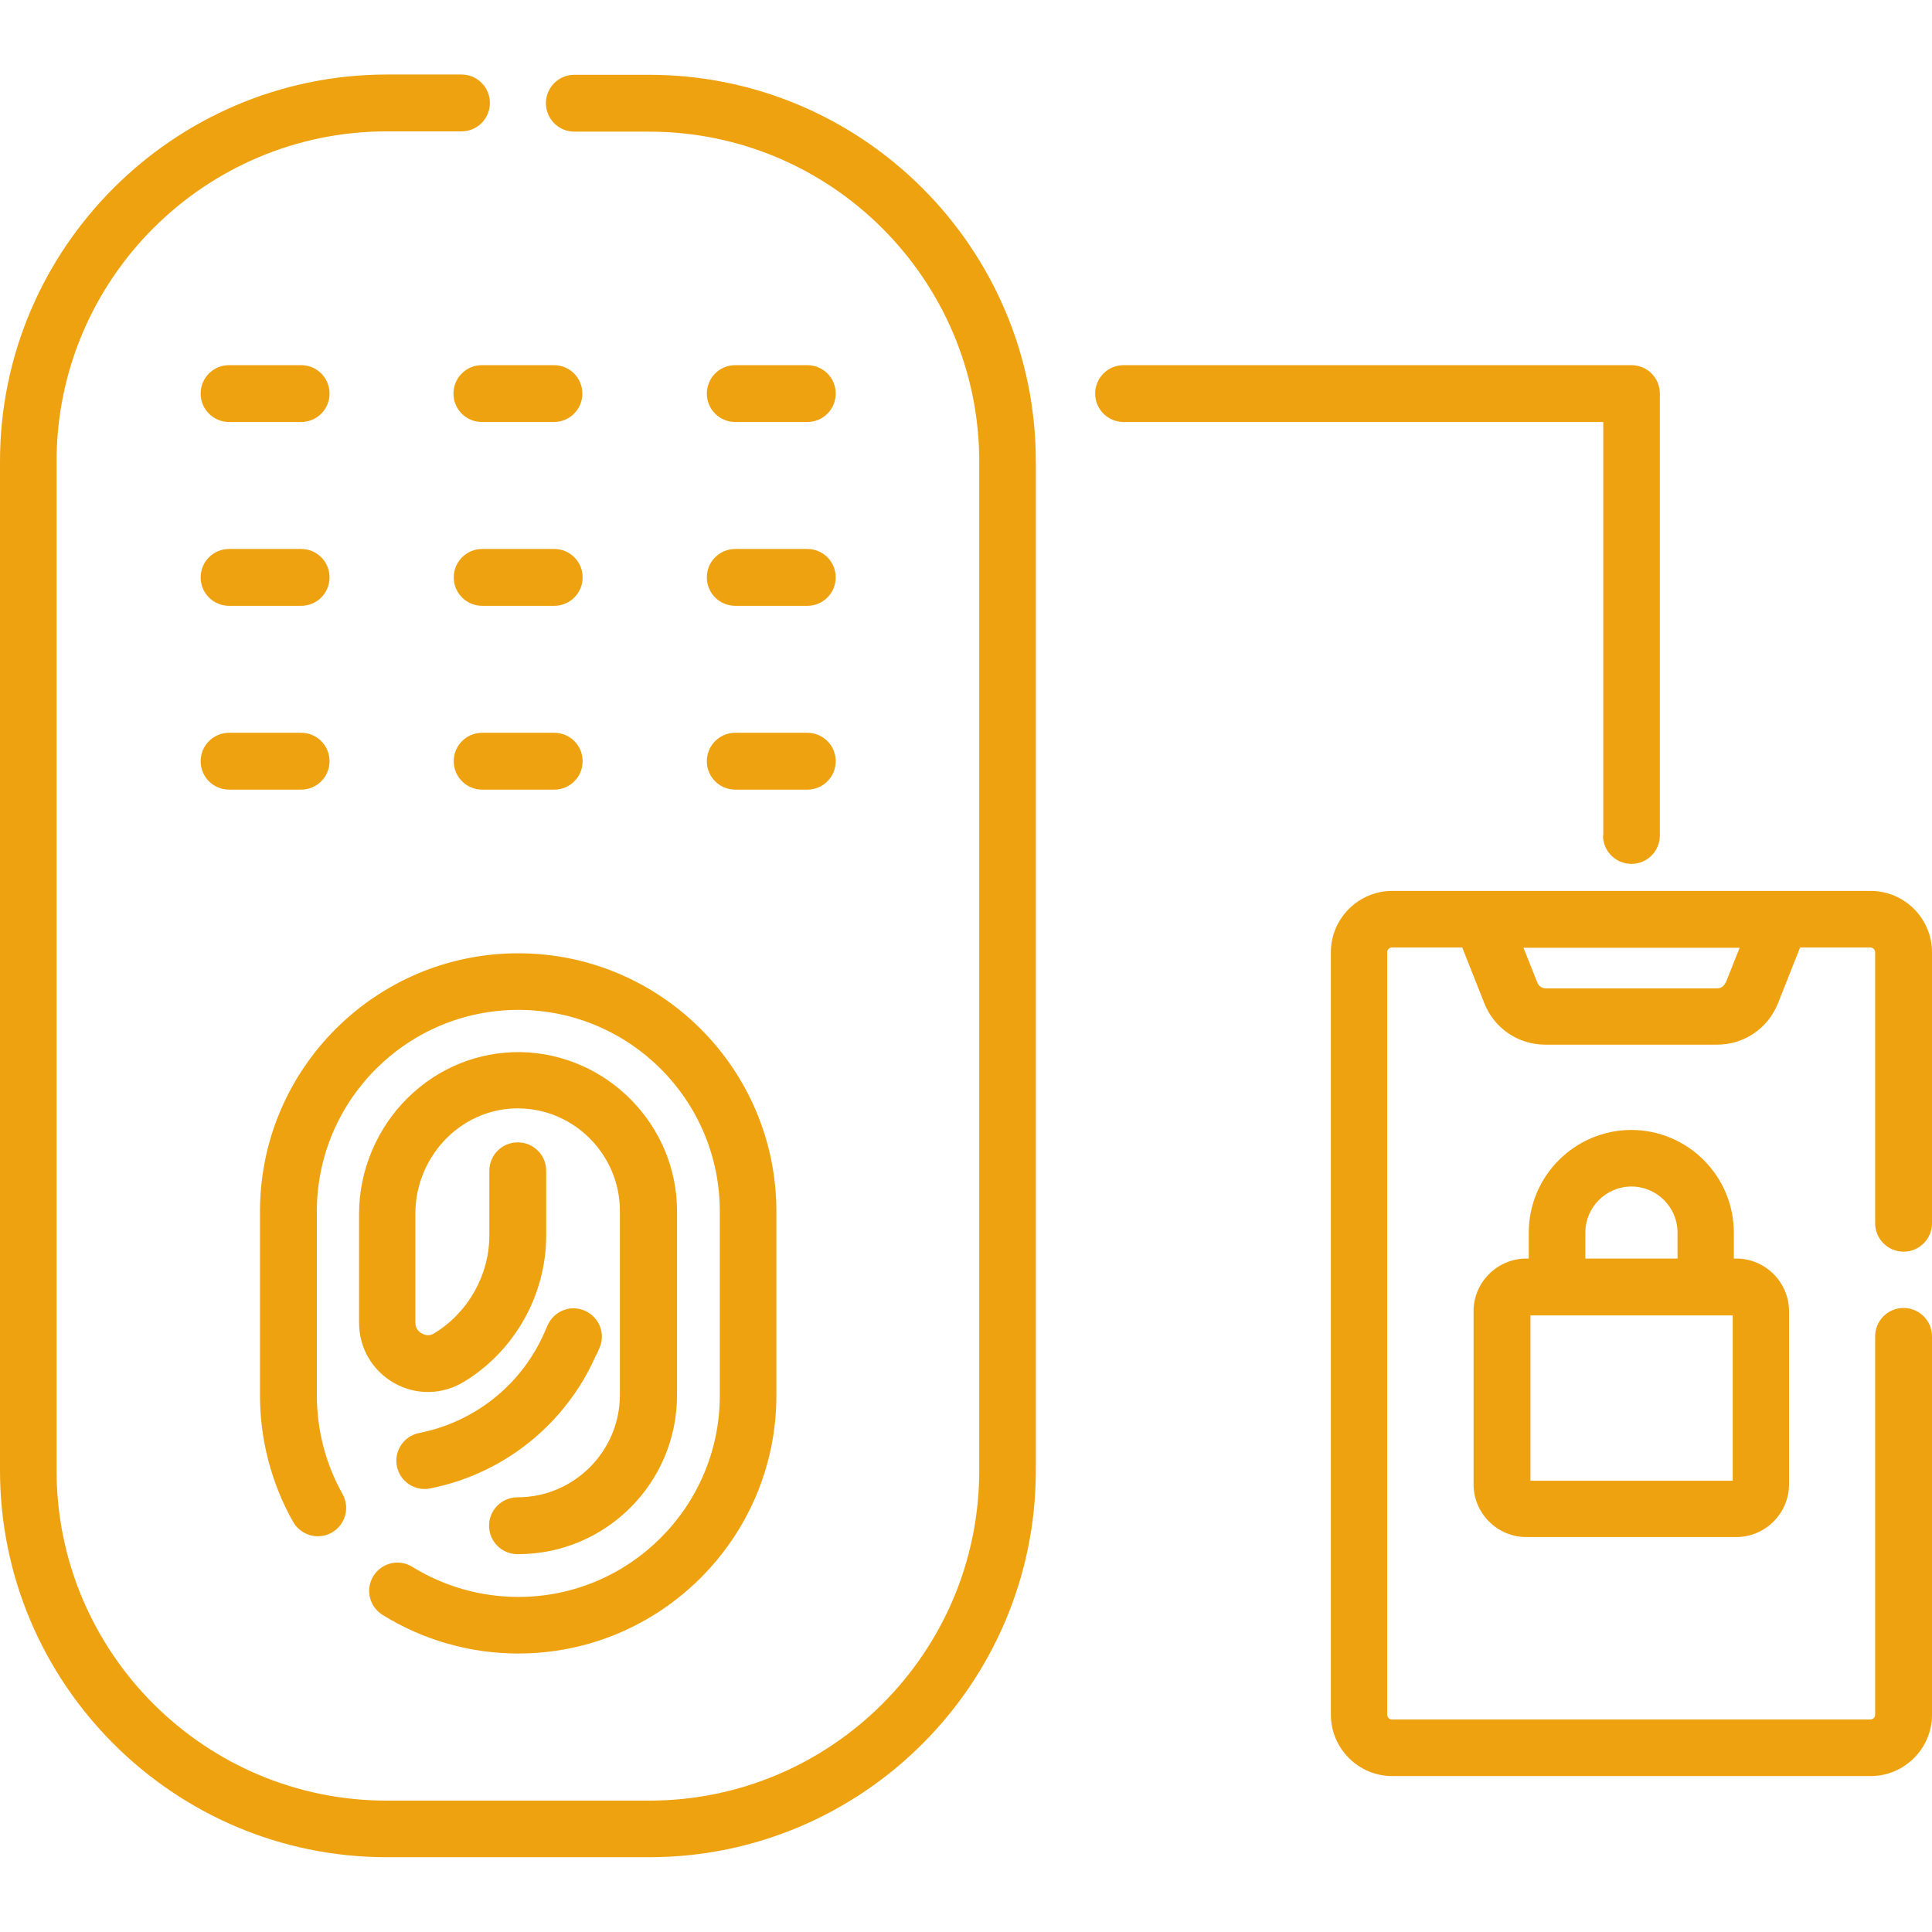 <?xml version="1.0" encoding="UTF-8"?>
<svg id="Layer_1" data-name="Layer 1" xmlns="http://www.w3.org/2000/svg" width="70" height="70" viewBox="0 0 70 70">
  <defs>
    <style>
      .cls-1 {
        fill: #eea210;
        stroke-width: 0px;
      }
    </style>
  </defs>
  <path class="cls-1" d="M68.97,45.35c.57,0,1.03-.46,1.03-1.03v-9.82c0-1.22-1-2.22-2.22-2.22h-17.34c-1.22,0-2.22,1-2.22,2.22v27.63c0,1.22,1,2.22,2.22,2.22h17.34c1.22,0,2.22-1,2.22-2.22v-13.71c0-.57-.46-1.03-1.03-1.03s-1.03.46-1.03,1.03v13.71c0,.09-.08.17-.17.17h-17.34c-.09,0-.17-.08-.17-.17v-27.63c0-.09.08-.17.17-.17h2.55l.8,2.02c.36.91,1.23,1.5,2.21,1.5h6.22c.98,0,1.85-.59,2.21-1.5l.8-2.02h2.55c.09,0,.17.08.17.17v9.82c0,.57.46,1.03,1.03,1.03h0ZM62.52,35.6c-.05.13-.17.21-.3.21h-6.22c-.13,0-.25-.08-.3-.21l-.5-1.26h7.83l-.5,1.26Z"/>
  <path class="cls-1" d="M59.11,40.94c-2.05,0-3.72,1.67-3.72,3.72v.94h-.09c-1.05,0-1.91.86-1.91,1.91v6.27c0,1.05.86,1.91,1.91,1.91h7.61c1.05,0,1.91-.86,1.91-1.91v-6.27c0-1.05-.86-1.91-1.91-1.91h-.09v-.94c0-2.05-1.67-3.72-3.72-3.72h0ZM57.44,44.66c0-.92.75-1.67,1.67-1.67s1.67.75,1.67,1.67v.94h-3.34v-.94ZM62.78,53.65h-7.33v-5.99h7.33v5.99Z"/>
  <path class="cls-1" d="M8.3,15.29h2.61c.57,0,1.03-.46,1.03-1.03s-.46-1.03-1.03-1.03h-2.61c-.57,0-1.03.46-1.03,1.03s.46,1.03,1.03,1.03Z"/>
  <path class="cls-1" d="M20.07,13.23h-2.61c-.57,0-1.03.46-1.03,1.03s.46,1.03,1.03,1.03h2.61c.57,0,1.03-.46,1.03-1.03s-.46-1.03-1.03-1.03Z"/>
  <path class="cls-1" d="M26.64,15.29h2.61c.57,0,1.03-.46,1.03-1.03s-.46-1.03-1.03-1.03h-2.61c-.57,0-1.03.46-1.03,1.03s.46,1.03,1.03,1.03Z"/>
  <path class="cls-1" d="M8.3,21.95h2.61c.57,0,1.03-.46,1.03-1.03s-.46-1.03-1.03-1.03h-2.61c-.57,0-1.03.46-1.03,1.03s.46,1.03,1.03,1.03Z"/>
  <path class="cls-1" d="M17.47,21.95h2.61c.57,0,1.03-.46,1.03-1.03s-.46-1.03-1.03-1.03h-2.61c-.57,0-1.03.46-1.03,1.03s.46,1.03,1.03,1.03Z"/>
  <path class="cls-1" d="M26.64,21.95h2.61c.57,0,1.03-.46,1.03-1.03s-.46-1.03-1.03-1.03h-2.61c-.57,0-1.03.46-1.03,1.03s.46,1.03,1.03,1.03Z"/>
  <path class="cls-1" d="M8.3,28.61h2.61c.57,0,1.03-.46,1.03-1.03s-.46-1.03-1.03-1.03h-2.61c-.57,0-1.03.46-1.03,1.03s.46,1.03,1.03,1.03Z"/>
  <path class="cls-1" d="M17.47,28.61h2.61c.57,0,1.03-.46,1.03-1.03s-.46-1.03-1.03-1.03h-2.61c-.57,0-1.03.46-1.03,1.03s.46,1.03,1.03,1.03Z"/>
  <path class="cls-1" d="M26.64,28.61h2.61c.57,0,1.03-.46,1.03-1.03s-.46-1.03-1.03-1.03h-2.61c-.57,0-1.03.46-1.03,1.03s.46,1.03,1.03,1.03Z"/>
  <path class="cls-1" d="M18.77,56.31c3.18,0,5.76-2.58,5.76-5.76v-6.67c0-3.12-2.54-5.7-5.66-5.76-1.53-.02-2.98.56-4.09,1.65-1.12,1.1-1.77,2.64-1.77,4.2v3.96c0,.91.48,1.73,1.27,2.18.8.45,1.74.43,2.52-.04,1.85-1.12,2.99-3.15,2.99-5.31v-2.34c0-.57-.46-1.03-1.03-1.03s-1.03.46-1.03,1.03v2.34c0,1.44-.77,2.8-2,3.55-.19.12-.37.05-.45,0-.09-.05-.23-.16-.23-.39v-3.96c0-1.02.42-2.02,1.15-2.74.71-.7,1.65-1.08,2.62-1.06,2.01.03,3.64,1.7,3.64,3.71v6.67c0,2.04-1.66,3.71-3.71,3.71-.57,0-1.03.46-1.03,1.03s.46,1.03,1.03,1.03Z"/>
  <path class="cls-1" d="M21.61,49.09l.11-.25c.23-.52-.01-1.12-.53-1.35-.52-.23-1.12.01-1.35.53l-.11.25c-.82,1.89-2.52,3.25-4.54,3.65-.56.11-.92.65-.81,1.2.11.56.65.92,1.2.81,2.68-.53,4.93-2.34,6.02-4.84h0Z"/>
  <path class="cls-1" d="M58.08,30.27c0,.57.46,1.03,1.03,1.03s1.03-.46,1.03-1.03V14.26c0-.57-.46-1.03-1.03-1.03h-18.4c-.57,0-1.03.46-1.03,1.03s.46,1.03,1.03,1.03h17.38v14.99Z"/>
  <path class="cls-1" d="M18.77,34.54c-5.15,0-9.35,4.19-9.35,9.35v6.67c0,1.6.41,3.18,1.2,4.58.28.49.9.67,1.4.39.49-.28.67-.9.39-1.4-.61-1.09-.93-2.32-.93-3.57v-6.67c0-4.02,3.27-7.3,7.3-7.3s7.3,3.27,7.3,7.3v6.67c0,4.02-3.27,7.3-7.3,7.3-1.36,0-2.69-.38-3.84-1.09-.48-.3-1.11-.15-1.41.33-.3.48-.15,1.11.33,1.41,1.48.92,3.18,1.4,4.92,1.4,5.15,0,9.35-4.19,9.35-9.35v-6.67c0-5.15-4.19-9.35-9.35-9.35h0Z"/>
  <path class="cls-1" d="M23.52,2.71h-2.71c-.57,0-1.03.46-1.03,1.03s.46,1.03,1.03,1.03h2.71c6.6,0,11.96,5.37,11.96,11.96v36.55c0,6.6-5.37,11.96-11.96,11.96h-9.51c-6.6,0-11.96-5.37-11.96-11.96V16.72c0-6.6,5.37-11.96,11.96-11.96h2.71c.57,0,1.03-.46,1.03-1.03s-.46-1.03-1.03-1.03h-2.71C6.29,2.71,0,9,0,16.72v36.55C0,61,6.29,67.29,14.01,67.29h9.51c7.73,0,14.01-6.29,14.01-14.01V16.72c0-7.73-6.29-14.01-14.01-14.01h0Z"/>
</svg>